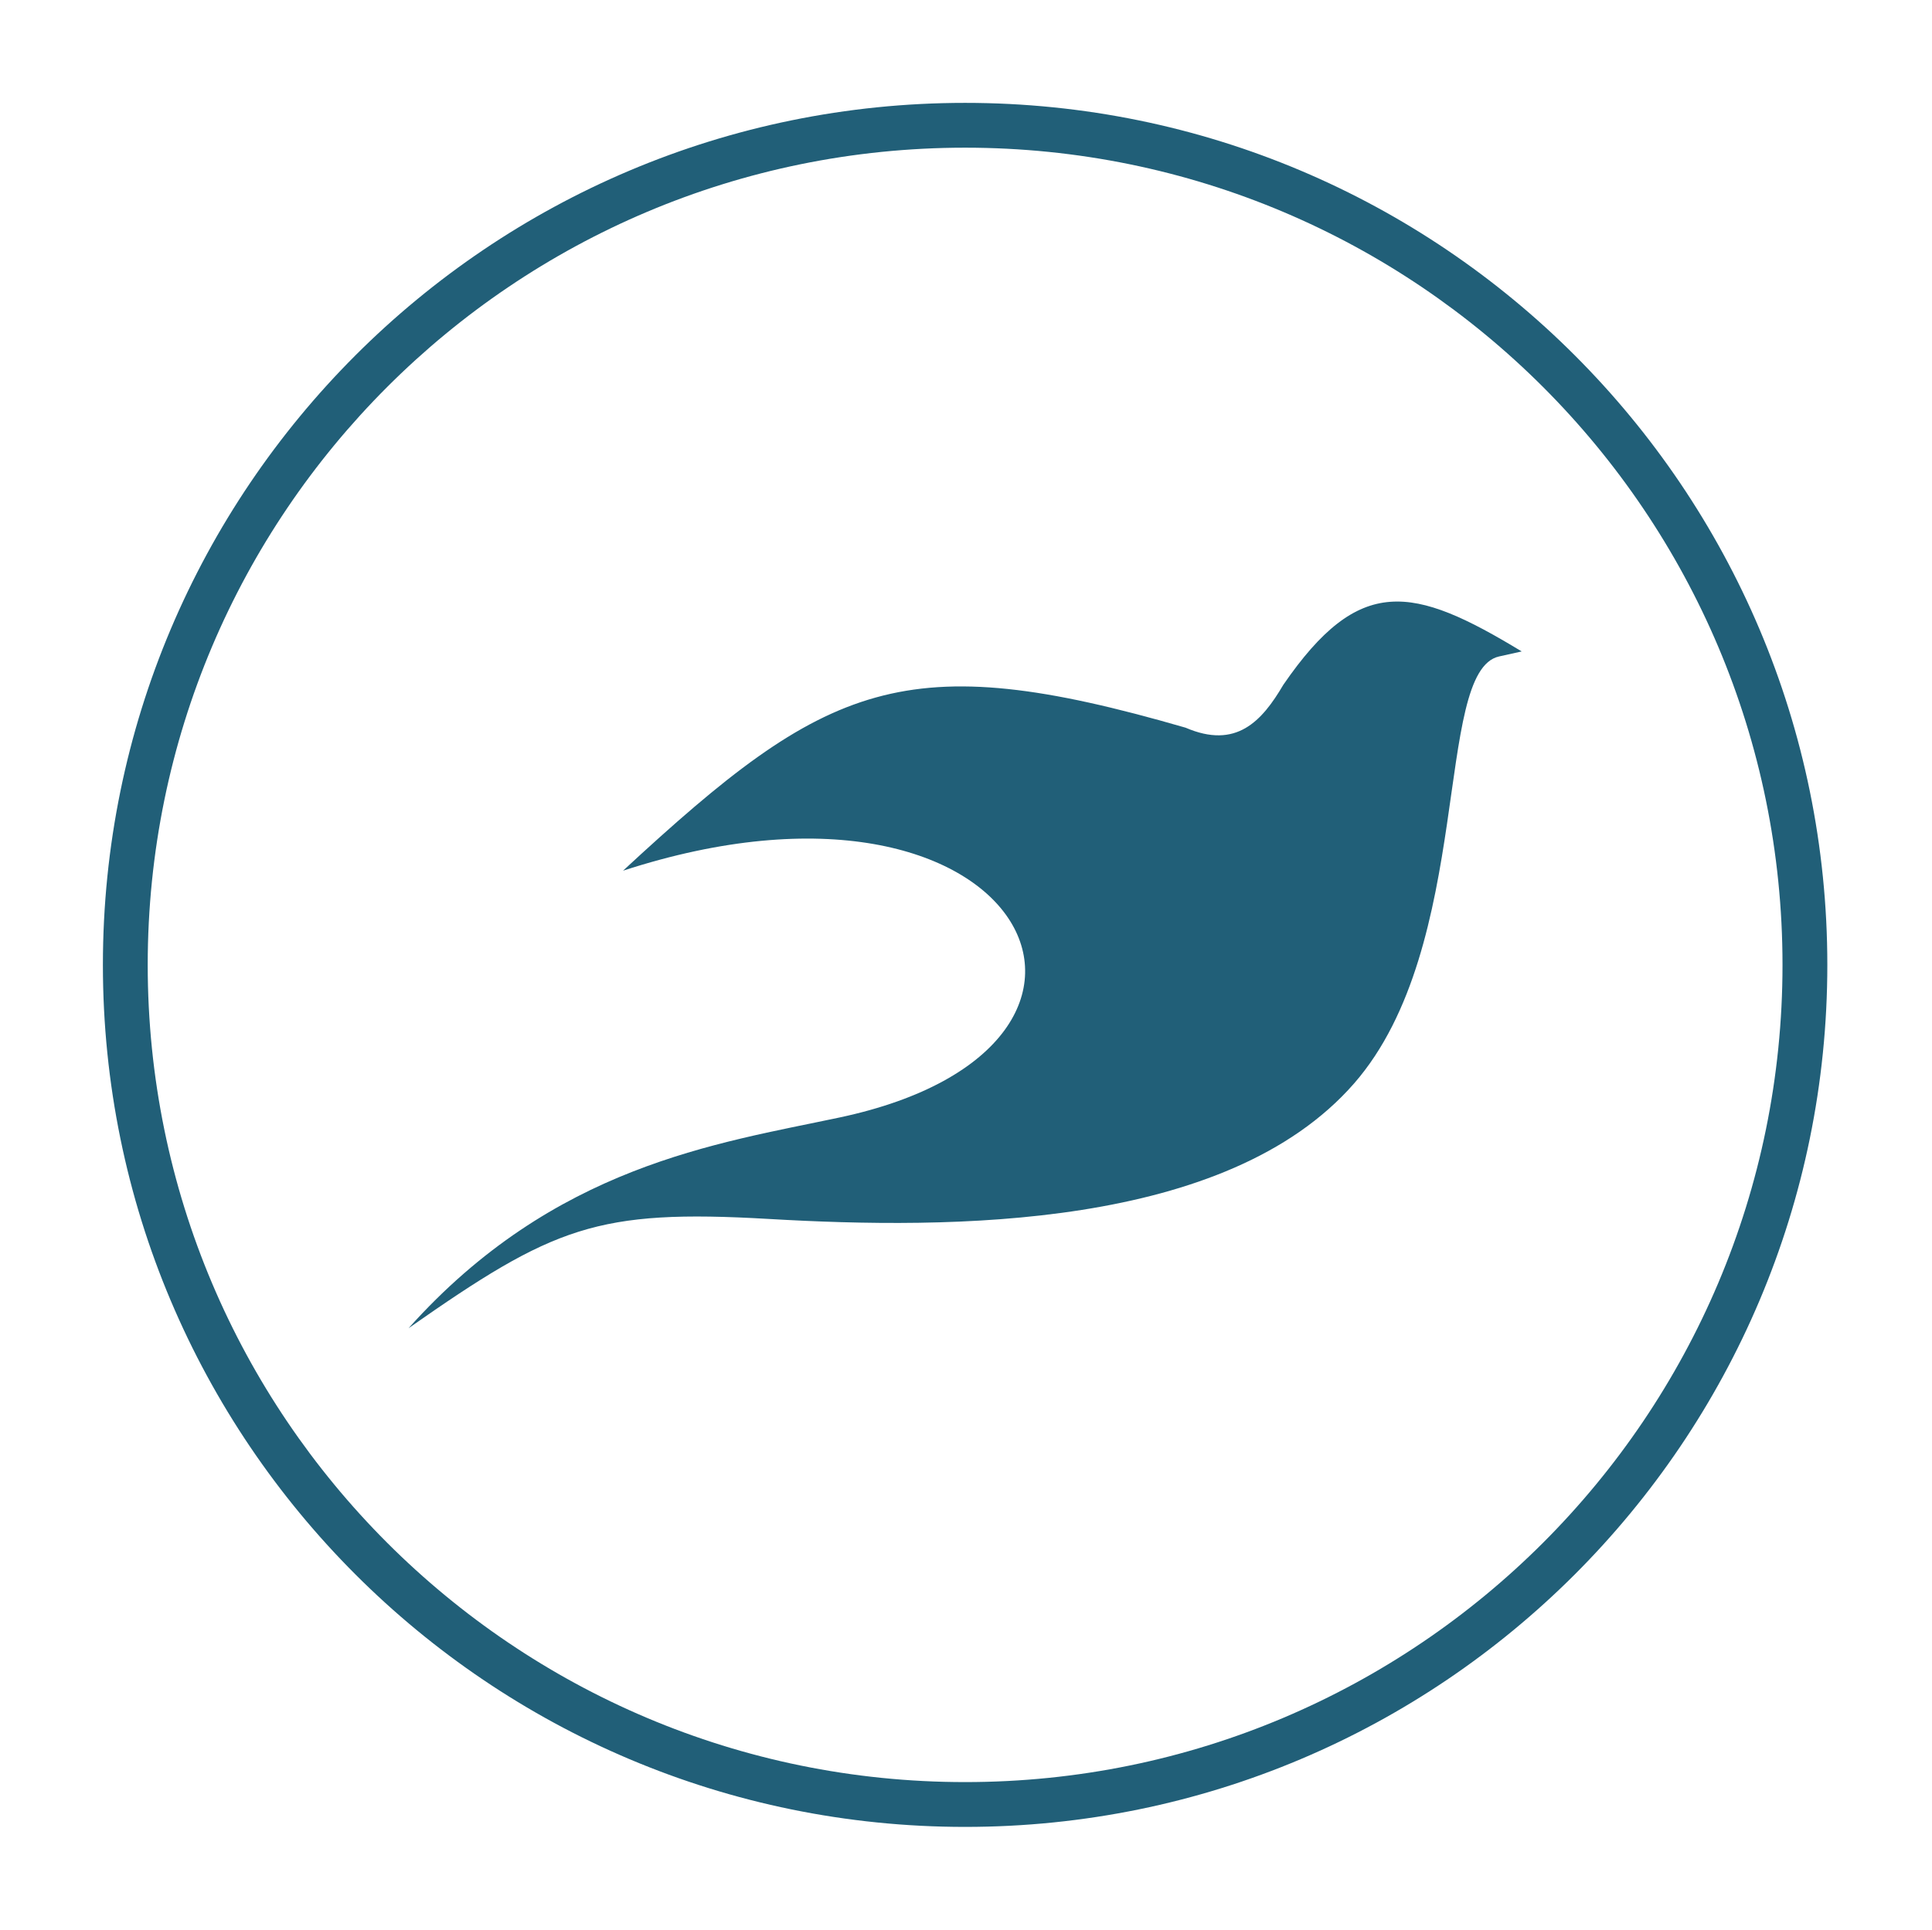 <?xml version="1.0" encoding="UTF-8"?>
<svg data-bbox="420.18 420.18 7041.601 7041.6" viewBox="0 0 7889.2 7881.95" height="348.361" width="348.681" xmlns="http://www.w3.org/2000/svg" shape-rendering="geometricPrecision" text-rendering="geometricPrecision" image-rendering="optimizeQuality" fill-rule="evenodd" clip-rule="evenodd" data-type="color">
    <g>
        <path d="M3940.98 420.18c-1944.51 0-3520.8 1576.29-3520.8 3520.8 0 1944.51 1576.29 3520.8 3520.8 3520.8 1944.51 0 3520.8-1576.29 3520.8-3520.8 0-1944.51-1576.29-3520.8-3520.8-3520.8zm0 183.01c1843.38 0 3337.79 1494.41 3337.79 3337.79 0 1843.38-1494.41 3337.79-3337.79 3337.79-1843.38 0-3337.79-1494.41-3337.79-3337.79 0-1843.38 1494.41-3337.79 3337.79-3337.79zM1668.23 5425c594.46-664.36 1259.25-754.31 1760.03-860.75 1377.36-292.73 754.93-1541.69-884.03-1008.05 835.5-773.61 1147.75-917.16 2297.08-584.01 206.76 89.03 311.45-26.03 399.06-175.19 310.53-451.71 527.89-406.73 973.34-136.27-30.74 6.83-61.49 13.67-92.24 20.49-269.26 59.83-100.31 1180.64-592.06 1743.92-520.55 596.21-1646.83 596.77-2389.36 553.57-704.19-40.84-879.08 31.32-1471.83 446.28z" fill="#215f78" data-color="1"/>
    </g>
</svg>
